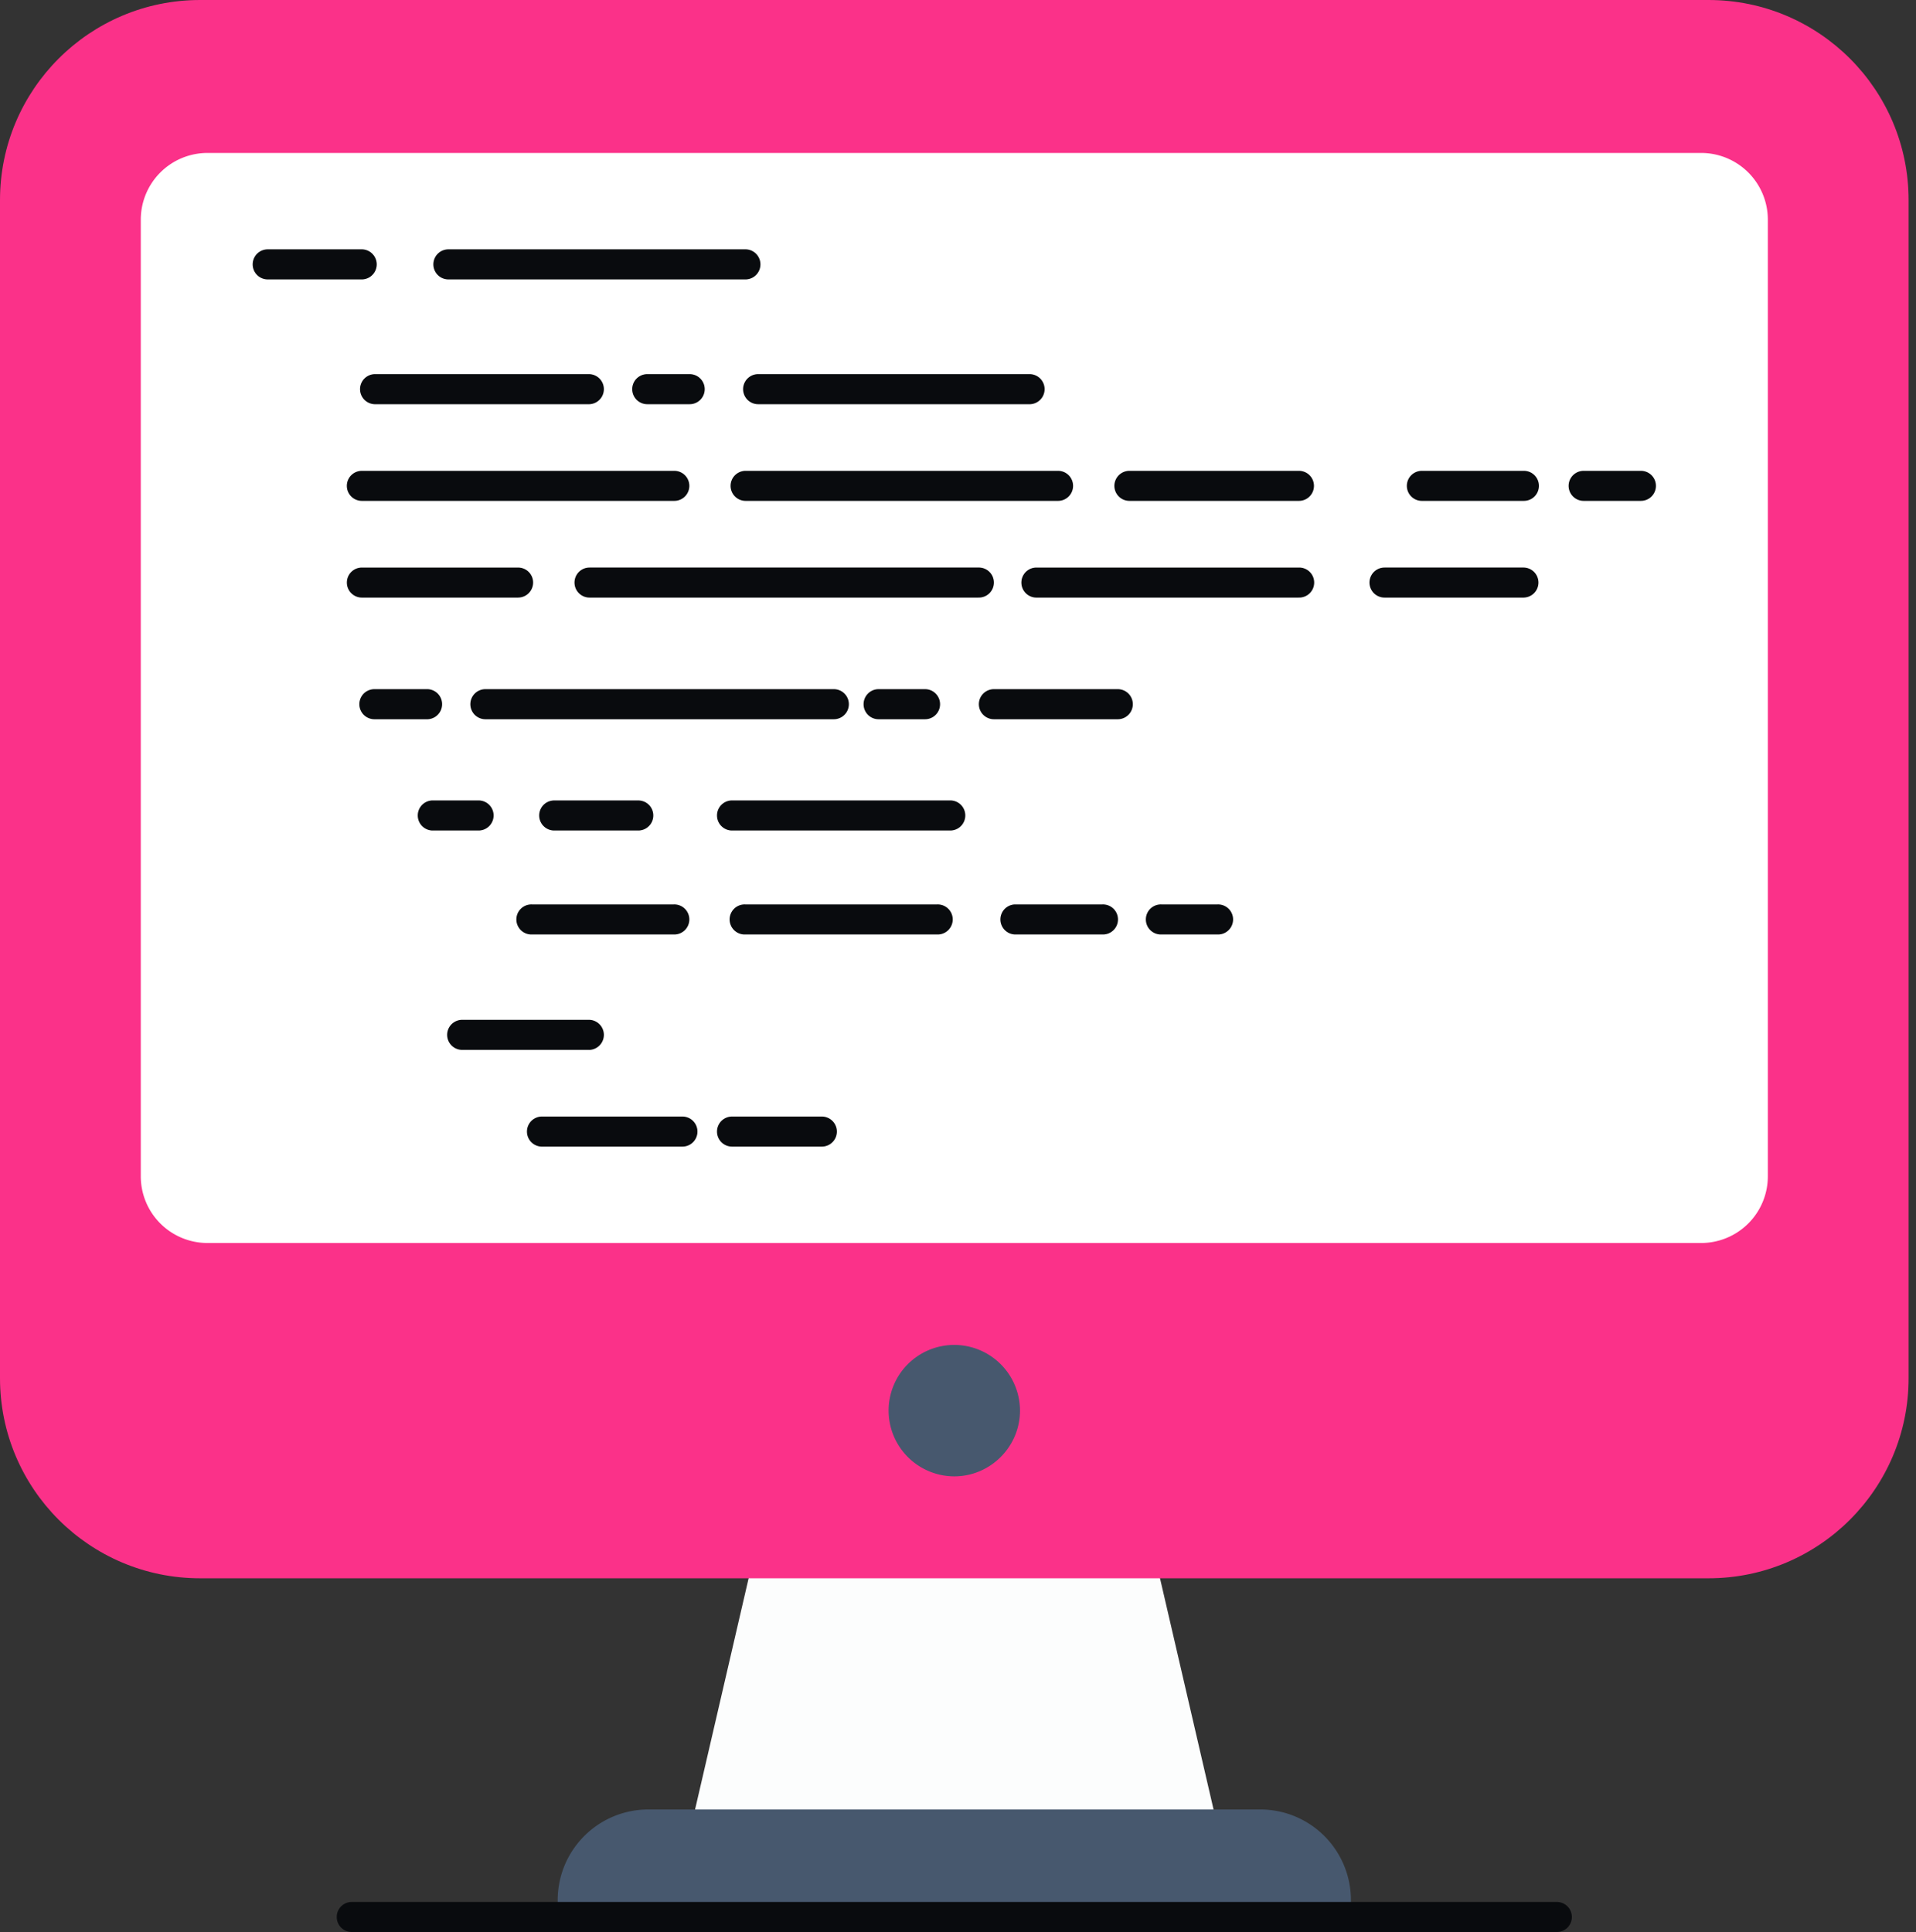 <svg width="119" height="120" viewBox="0 0 119 120" fill="none" xmlns="http://www.w3.org/2000/svg"><rect x="0" y="0" width="119" height="120" fill="#333333" stroke="none"/><path d="M71.733 96.68l4.018 17.343h-32.96l4.018-17.343h24.924z" fill="#FCFDFD"/><path d="M83.903 119.069v-1.052a5.63 5.63 0 00-5.627-5.628h-38.01a5.63 5.63 0 00-5.628 5.628v1.052h49.265z" fill="#47586E"/><path d="M96.695 120H21.846a.93.93 0 01-.931-.931.93.93 0 01.931-.934h74.85a.93.93 0 01.93.934.93.93 0 01-.93.931z" fill="#090B0E"/><path d="M118.541 12.43V85.6c0 6.865-5.565 12.43-12.429 12.43H12.43C5.566 98.03 0 92.466 0 85.6V12.43C0 5.566 5.566 0 12.43 0h93.682c6.864 0 12.429 5.566 12.429 12.43z" fill="#FB3189"/><path d="M109.798 13.644v59.417a4.144 4.144 0 01-4.142 4.144h-92.77a4.143 4.143 0 01-4.142-4.144V13.644A4.143 4.143 0 0112.886 9.5h92.77a4.144 4.144 0 014.142 4.144z" fill="#fff"/><path d="M63.35 87.616c0 2.242-1.837 4.083-4.08 4.083a4.087 4.087 0 01-4.08-4.083 4.076 4.076 0 014.08-4.08 4.085 4.085 0 014.08 4.08z" fill="#47586E"/><path d="M22.506 17.355h-5.878a.933.933 0 110-1.868h5.878a.935.935 0 010 1.868zm23.833 0H27.85a.933.933 0 110-1.868h18.488a.935.935 0 010 1.868zm-9.725 7.751h-13.36a.935.935 0 010-1.868h13.36a.935.935 0 010 1.868zm6.221 0h-2.634a.933.933 0 110-1.868h2.634a.933.933 0 110 1.868zm21.151 0H47.087a.933.933 0 110-1.868h16.9a.935.935 0 010 1.868zM41.85 31.11H22.505a.933.933 0 110-1.865H41.85a.933.933 0 110 1.865zm23.834 0H46.339a.933.933 0 110-1.865h19.345a.933.933 0 110 1.865zm14.963 0H70.145a.932.932 0 110-1.865h10.5a.933.933 0 110 1.865zm14.001 0h-6.307a.933.933 0 110-1.865h6.307a.93.93 0 01.931.931.931.931 0 01-.931.934zm7.266 0h-3.526a.933.933 0 110-1.865h3.526a.93.93 0 01.933.931.931.931 0 01-.933.934zm-69.737 6.007h-9.67a.933.933 0 110-1.865h9.67c.517 0 .934.416.934.93a.933.933 0 01-.934.934zm28.589 0H36.614a.933.933 0 110-1.866h24.152a.933.933 0 110 1.865zm19.88 0H64.4a.933.933 0 110-1.865h16.246a.933.933 0 110 1.864zm14.002 0H85.99a.933.933 0 110-1.866h8.658a.933.933 0 010 1.865zm-68.081 7.556h-3.314a.933.933 0 110-1.868h3.314a.935.935 0 010 1.868zm25.221 0H30.147a.933.933 0 110-1.868h21.641a.933.933 0 110 1.868zm5.667 0h-2.887a.931.931 0 01-.932-.934c0-.515.417-.934.931-.934h2.888c.515 0 .931.42.931.934a.931.931 0 01-.93.934zm11.969 0H61.73a.933.933 0 110-1.868h7.694a.933.933 0 110 1.868zm-39.701 6.911h-2.885a.935.935 0 010-1.868h2.885a.933.933 0 110 1.868zm9.919 0h-5.22a.933.933 0 010-1.867h5.22a.933.933 0 010 1.867zm19.38 0H45.466a.933.933 0 110-1.868h13.556c.515 0 .931.419.931.934a.933.933 0 01-.931.934zM41.85 58.041h-8.816a.933.933 0 110-1.865h8.816a.933.933 0 110 1.865zm16.359 0h-11.93a.933.933 0 110-1.865h11.93a.933.933 0 110 1.865zm10.264 0h-5.437a.933.933 0 010-1.865h5.437a.933.933 0 110 1.865zm7.15 0H72.13a.933.933 0 110-1.865h3.492a.933.933 0 110 1.865zM36.614 65.21h-7.908a.933.933 0 110-1.867h7.908a.935.935 0 010 1.868zm5.77 6.008H33.62a.935.935 0 010-1.868h8.764a.933.933 0 110 1.868zm8.658 0h-5.576a.933.933 0 110-1.868h5.576a.933.933 0 010 1.868z" fill="#090B0E"/></svg>